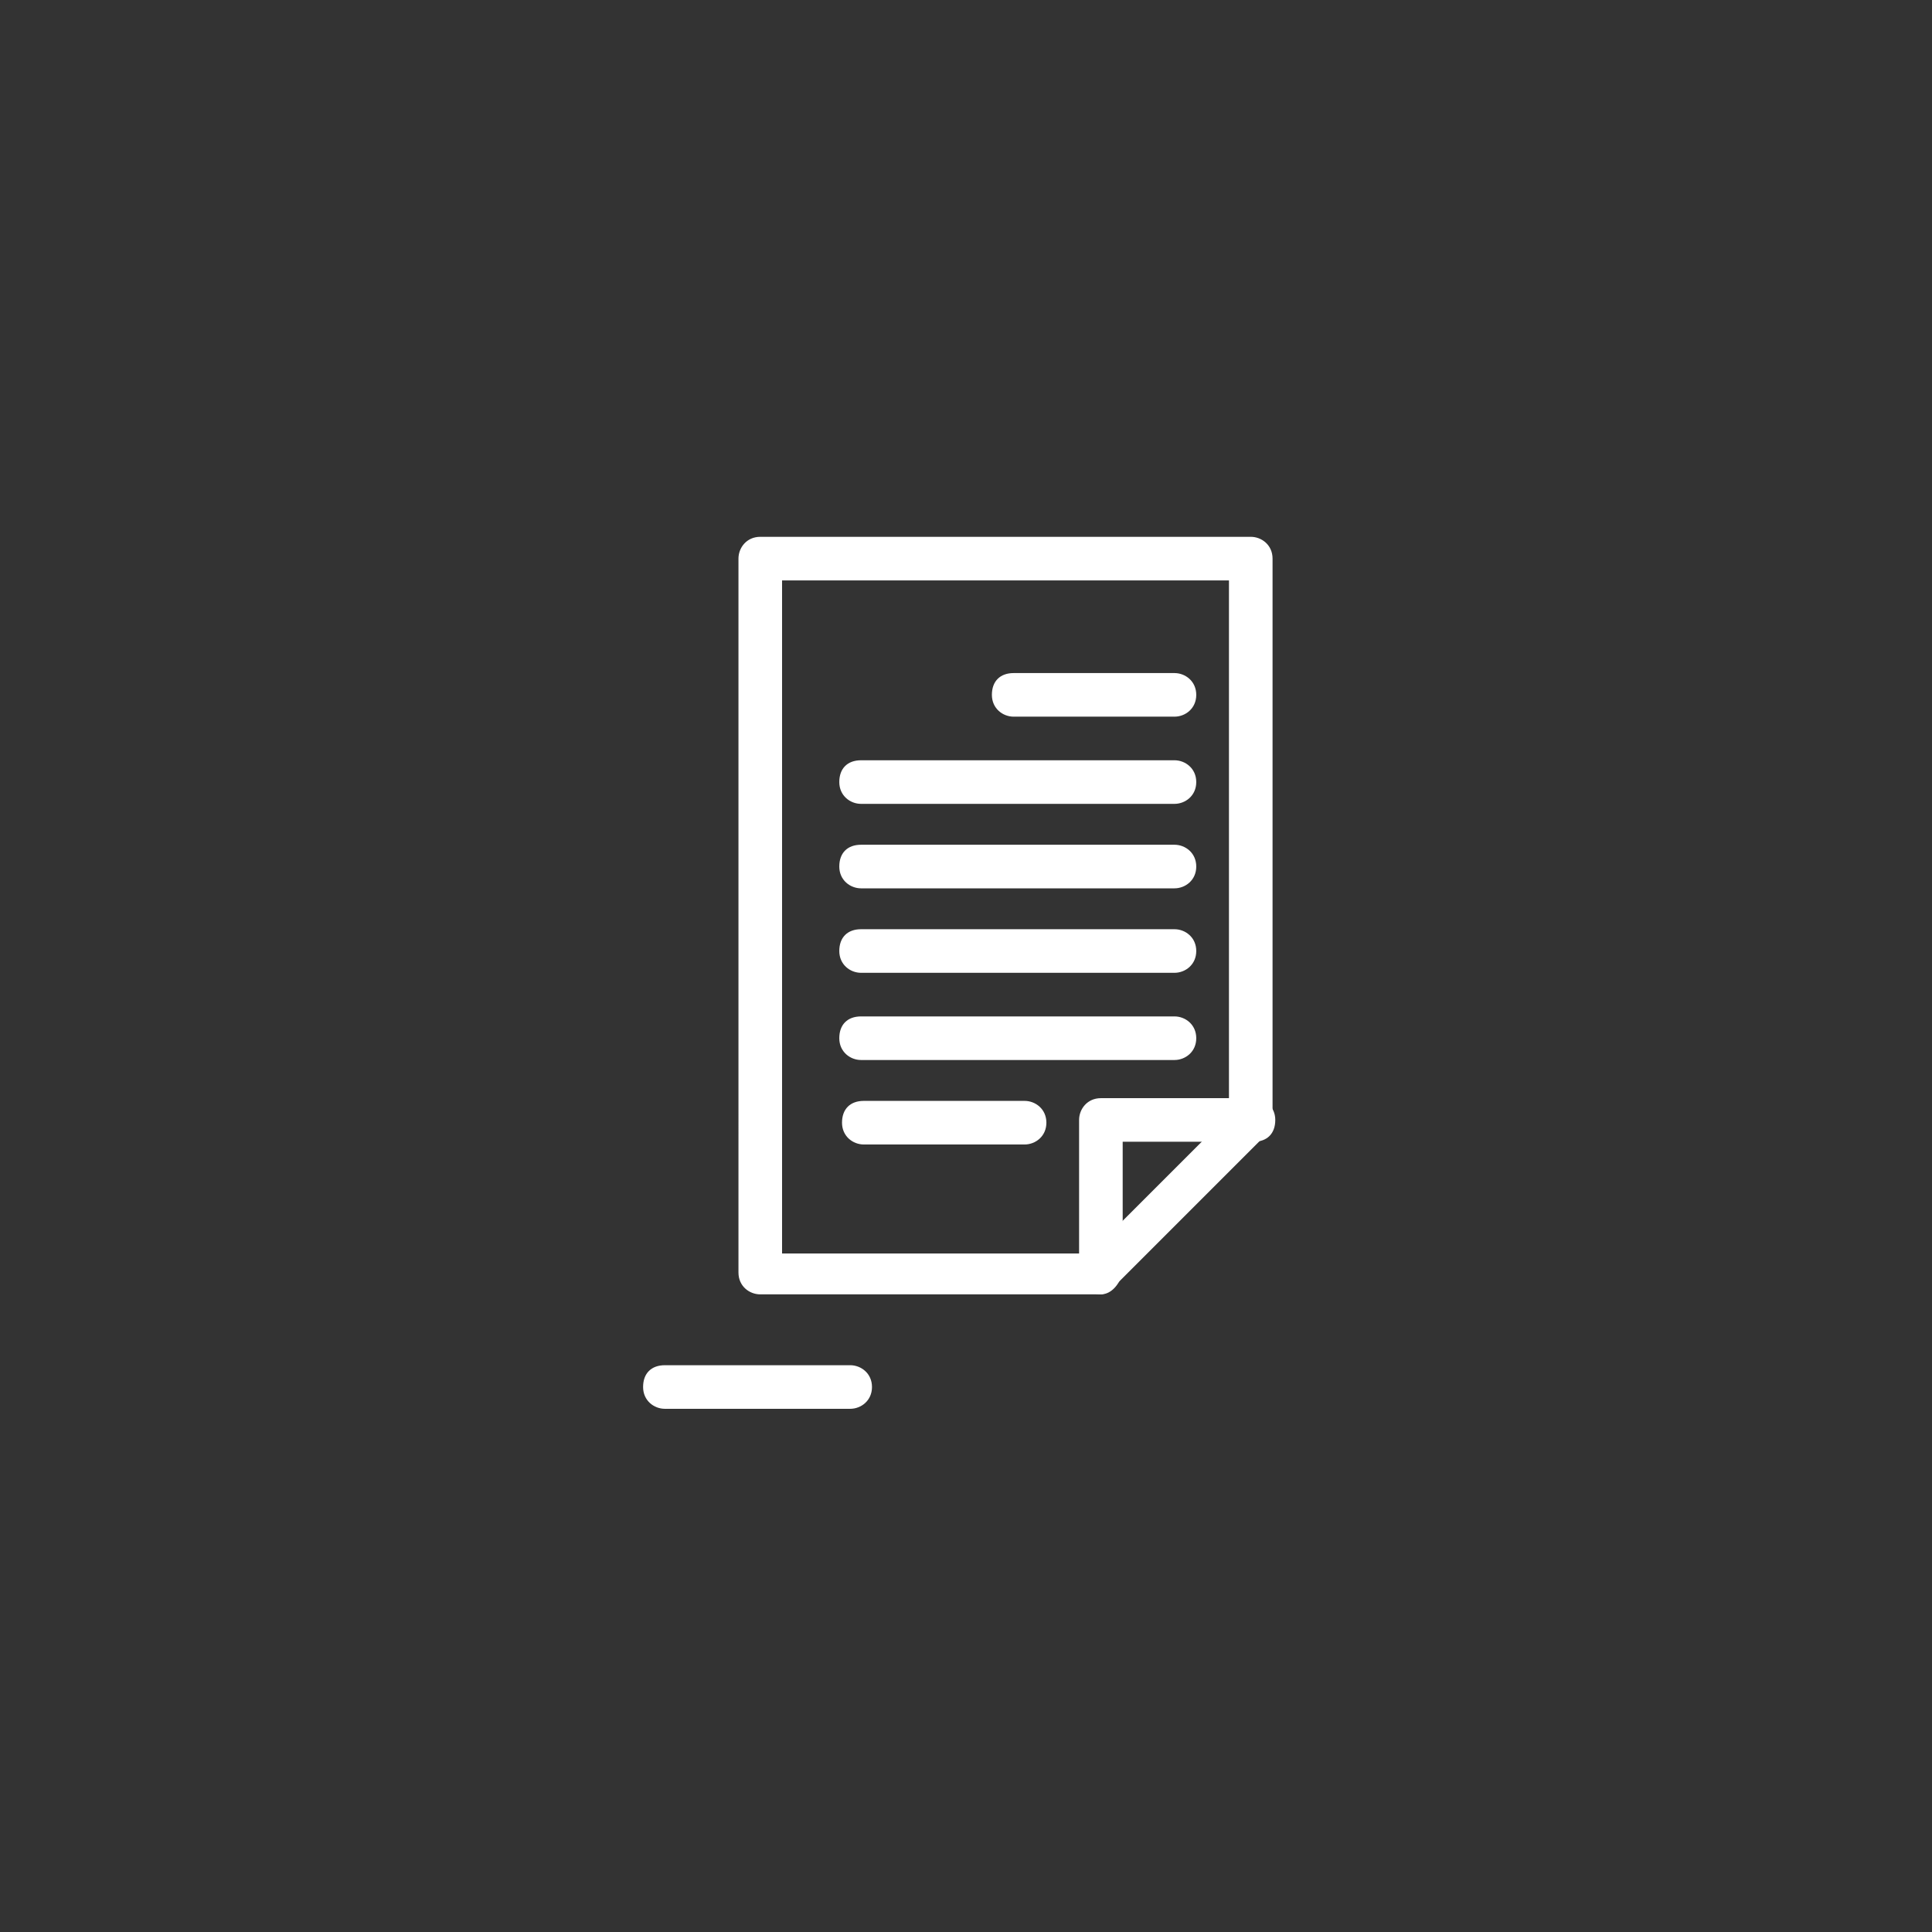 <?xml version="1.0" encoding="utf-8"?>
<!-- Generator: Adobe Illustrator 25.4.1, SVG Export Plug-In . SVG Version: 6.00 Build 0)  -->
<svg version="1.1" id="Calque_1" xmlns="http://www.w3.org/2000/svg" xmlns:xlink="http://www.w3.org/1999/xlink" x="0px" y="0px"
	 viewBox="0 0 70.9 70.9" style="enable-background:new 0 0 70.9 70.9;" xml:space="preserve">
<rect x="0" y="0" width="70.9" height="70.9" fill="#333333" stroke="none"/>
<style type="text/css">
	.st0{fill:#FFFFFF;}
</style>
<g>
	<path class="st0" d="M40.4,47.5H27.9c-0.4,0-0.8-0.3-0.8-0.8V20.5c0-0.4,0.3-0.8,0.8-0.8h18c0.4,0,0.8,0.3,0.8,0.8v20.6
		c0,0.2-0.1,0.4-0.2,0.5l-5.6,5.6C40.7,47.4,40.5,47.5,40.4,47.5z M28.7,46H40l5.1-5.1V21.3H28.7V46z M45.9,41.2L45.9,41.2
		L45.9,41.2z"/>
	<path class="st0" d="M40.4,47.5c-0.4,0-0.8-0.3-0.8-0.8v-5.6c0-0.4,0.3-0.8,0.8-0.8H46c0.4,0,0.8,0.3,0.8,0.8s-0.3,0.8-0.8,0.8
		h-4.8v4.8C41.1,47.1,40.8,47.5,40.4,47.5z"/>
	<path class="st0" d="M43.1,26.3h-5.9c-0.4,0-0.8-0.3-0.8-0.8s0.3-0.8,0.8-0.8h5.9c0.4,0,0.8,0.3,0.8,0.8S43.5,26.3,43.1,26.3z"/>
	<path class="st0" d="M37.6,42h-5.9c-0.4,0-0.8-0.3-0.8-0.8s0.3-0.8,0.8-0.8h5.9c0.4,0,0.8,0.3,0.8,0.8S38,42,37.6,42z"/>
	<path class="st0" d="M43.1,29.5H31.6c-0.4,0-0.8-0.3-0.8-0.8s0.3-0.8,0.8-0.8h11.5c0.4,0,0.8,0.3,0.8,0.8S43.5,29.5,43.1,29.5z"/>
	<path class="st0" d="M43.1,32.6H31.6c-0.4,0-0.8-0.3-0.8-0.8c0-0.5,0.3-0.8,0.8-0.8h11.5c0.4,0,0.8,0.3,0.8,0.8
		C43.9,32.3,43.5,32.6,43.1,32.6z"/>
	<path class="st0" d="M43.1,35.7H31.6c-0.4,0-0.8-0.3-0.8-0.8s0.3-0.8,0.8-0.8h11.5c0.4,0,0.8,0.3,0.8,0.8S43.5,35.7,43.1,35.7z"/>
	<path class="st0" d="M43.1,38.9H31.6c-0.4,0-0.8-0.3-0.8-0.8s0.3-0.8,0.8-0.8h11.5c0.4,0,0.8,0.3,0.8,0.8S43.5,38.9,43.1,38.9z"/>
</g>
<path class="st0" d="M31.2,51.7h-6.8c-0.4,0-0.8-0.3-0.8-0.8s0.3-0.8,0.8-0.8h6.8c0.4,0,0.8,0.3,0.8,0.8S31.6,51.7,31.2,51.7z"/>
</svg>

